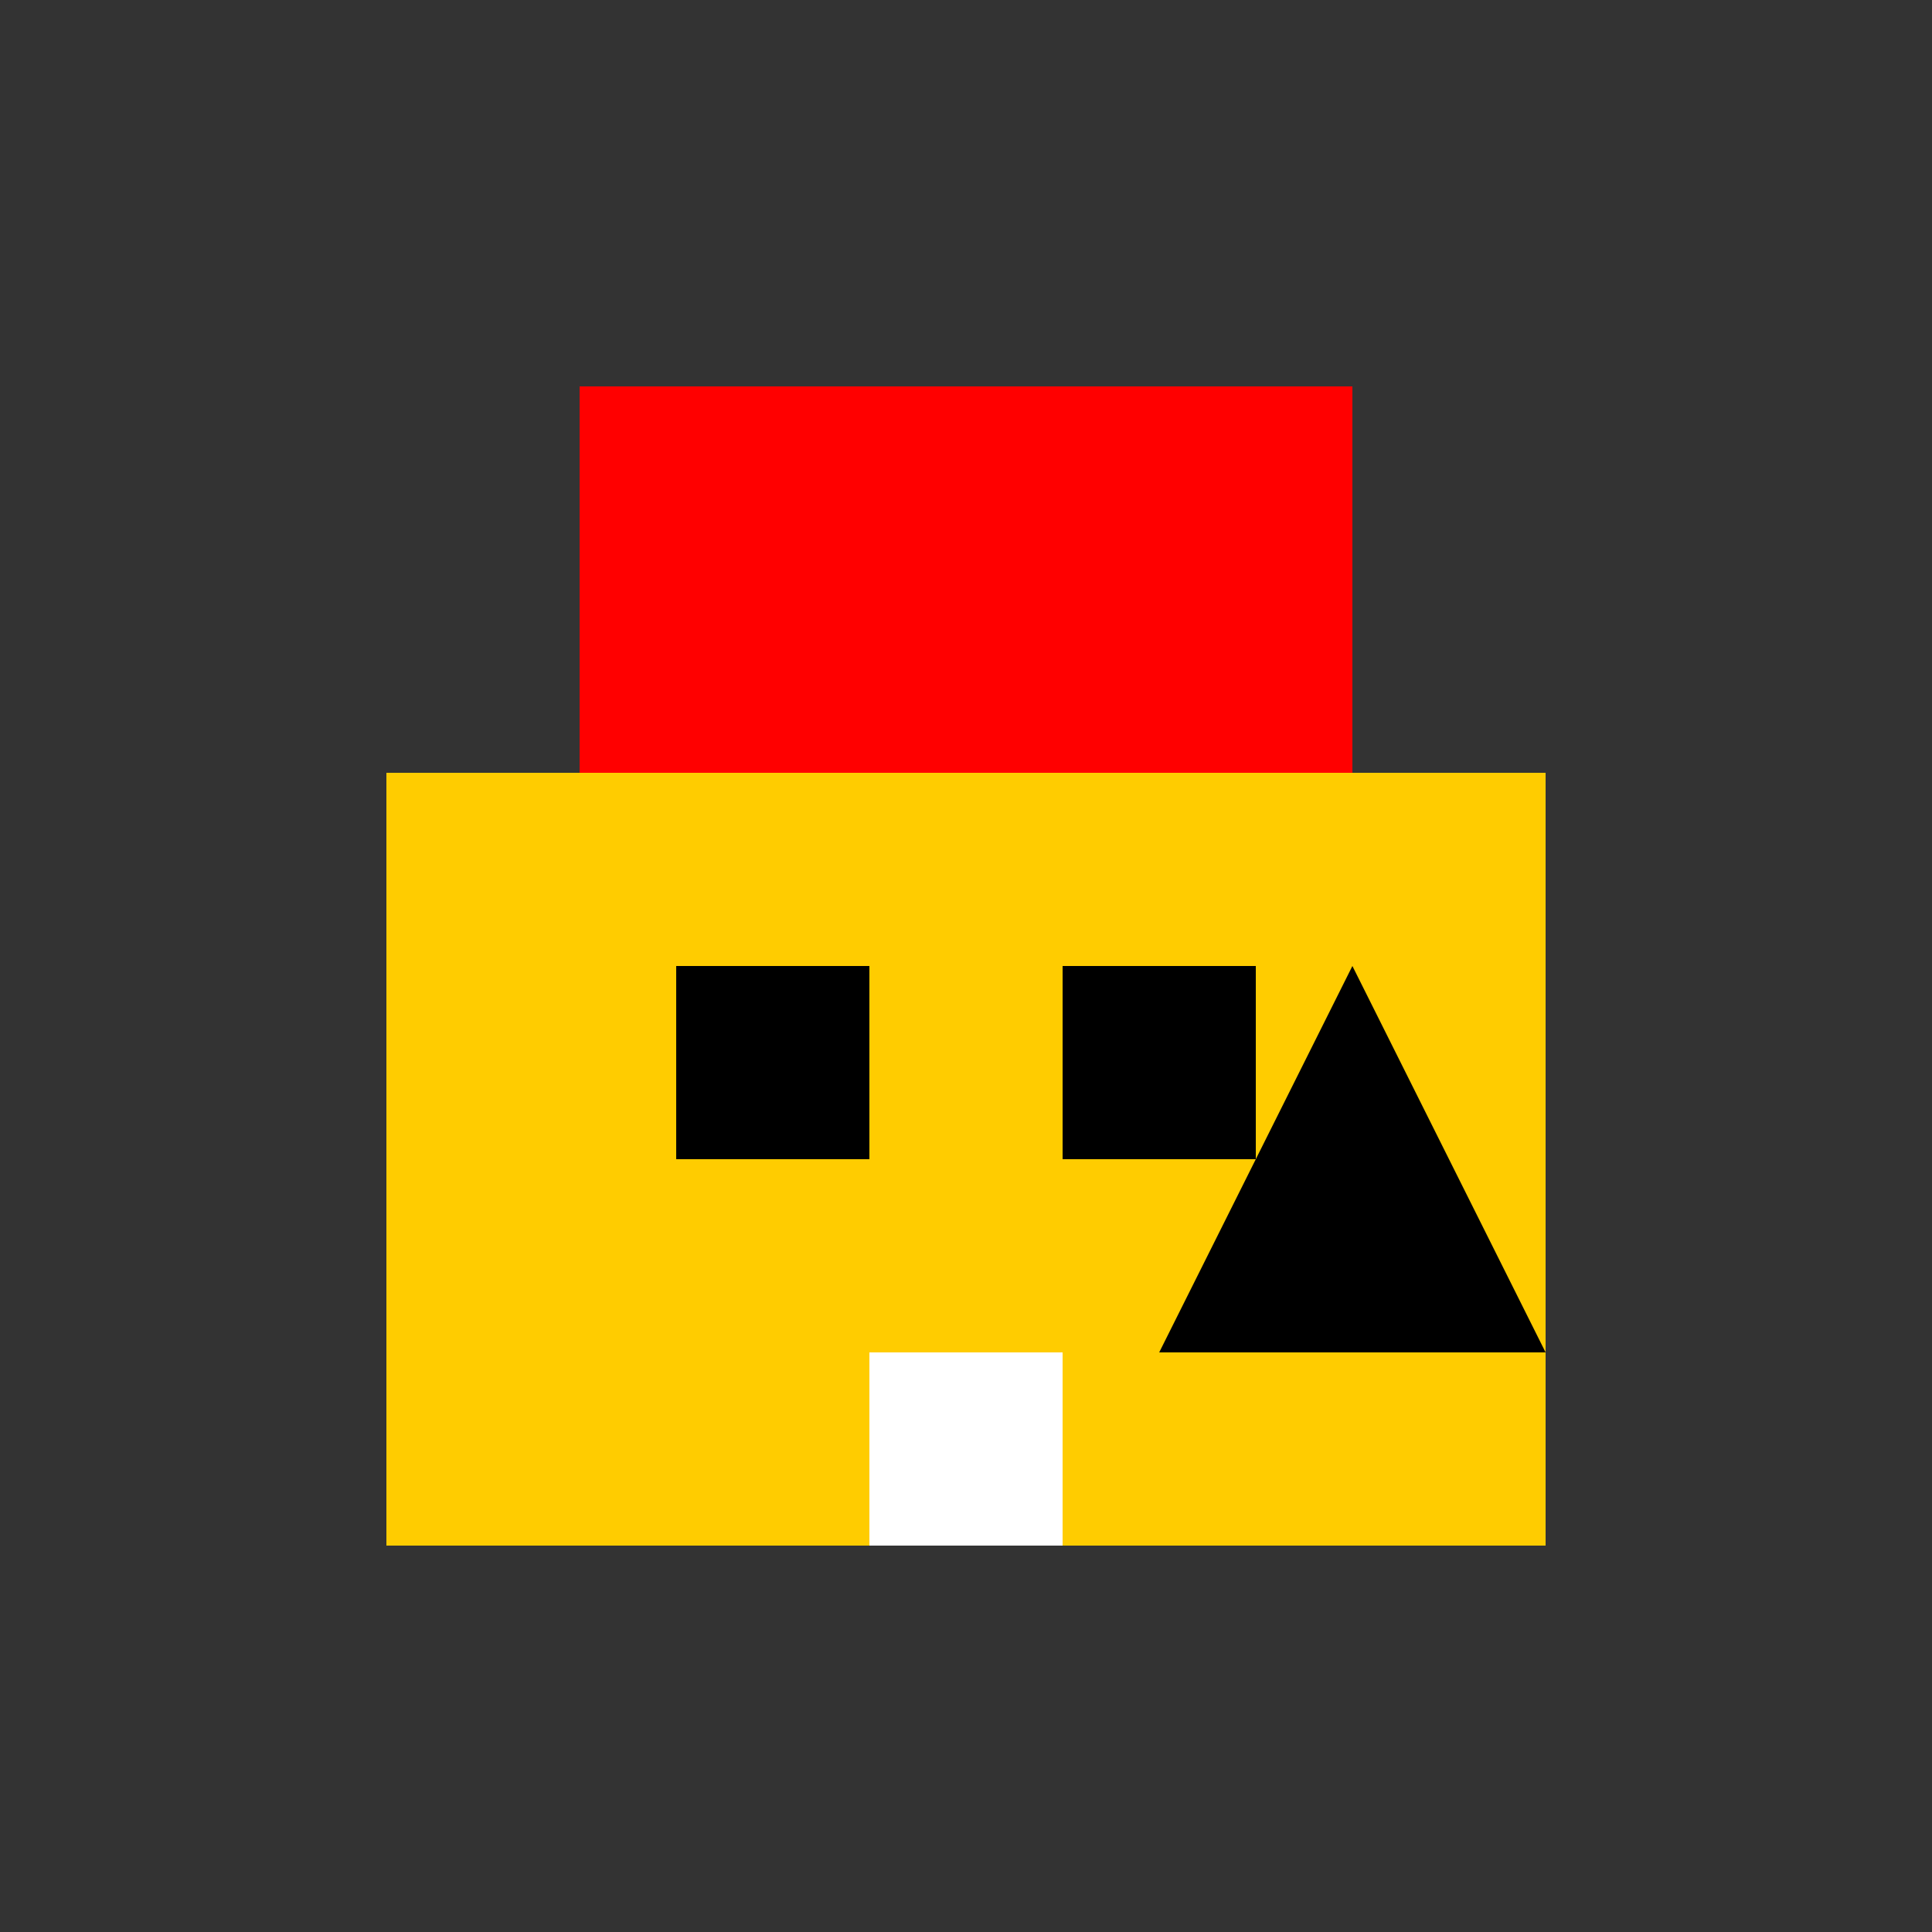 <!--

Generated by DrawGPT.
Free, open source, AI generated images in SVG, PNG, and HTML Canvas format.
https://drawgpt.ai

Created: 2024-01-03T07:34:27.431Z
Link: https://drawgpt.ai/prompt/146849/

-->
<svg xmlns="http://www.w3.org/2000/svg" xmlns:xlink="http://www.w3.org/1999/xlink" width="500" height="500"><rect width="100%" height="100%" fill="#333333" stroke="none"/><defs/><g><rect fill="#FFCC00" stroke="none" x="100" y="200" width="300" height="200"/><rect fill="#FF0000" stroke="none" x="150" y="100" width="200" height="100"/><rect fill="#000000" stroke="none" x="175" y="250" width="50" height="50"/><rect fill="#000000" stroke="none" x="275" y="250" width="50" height="50"/><rect fill="#FFFFFF" stroke="none" x="225" y="350" width="50" height="50"/><path fill="#000000" stroke="none" paint-order="stroke fill markers" d=" M 350 250 L 400 350 L 300 350 Z"/></g></svg>